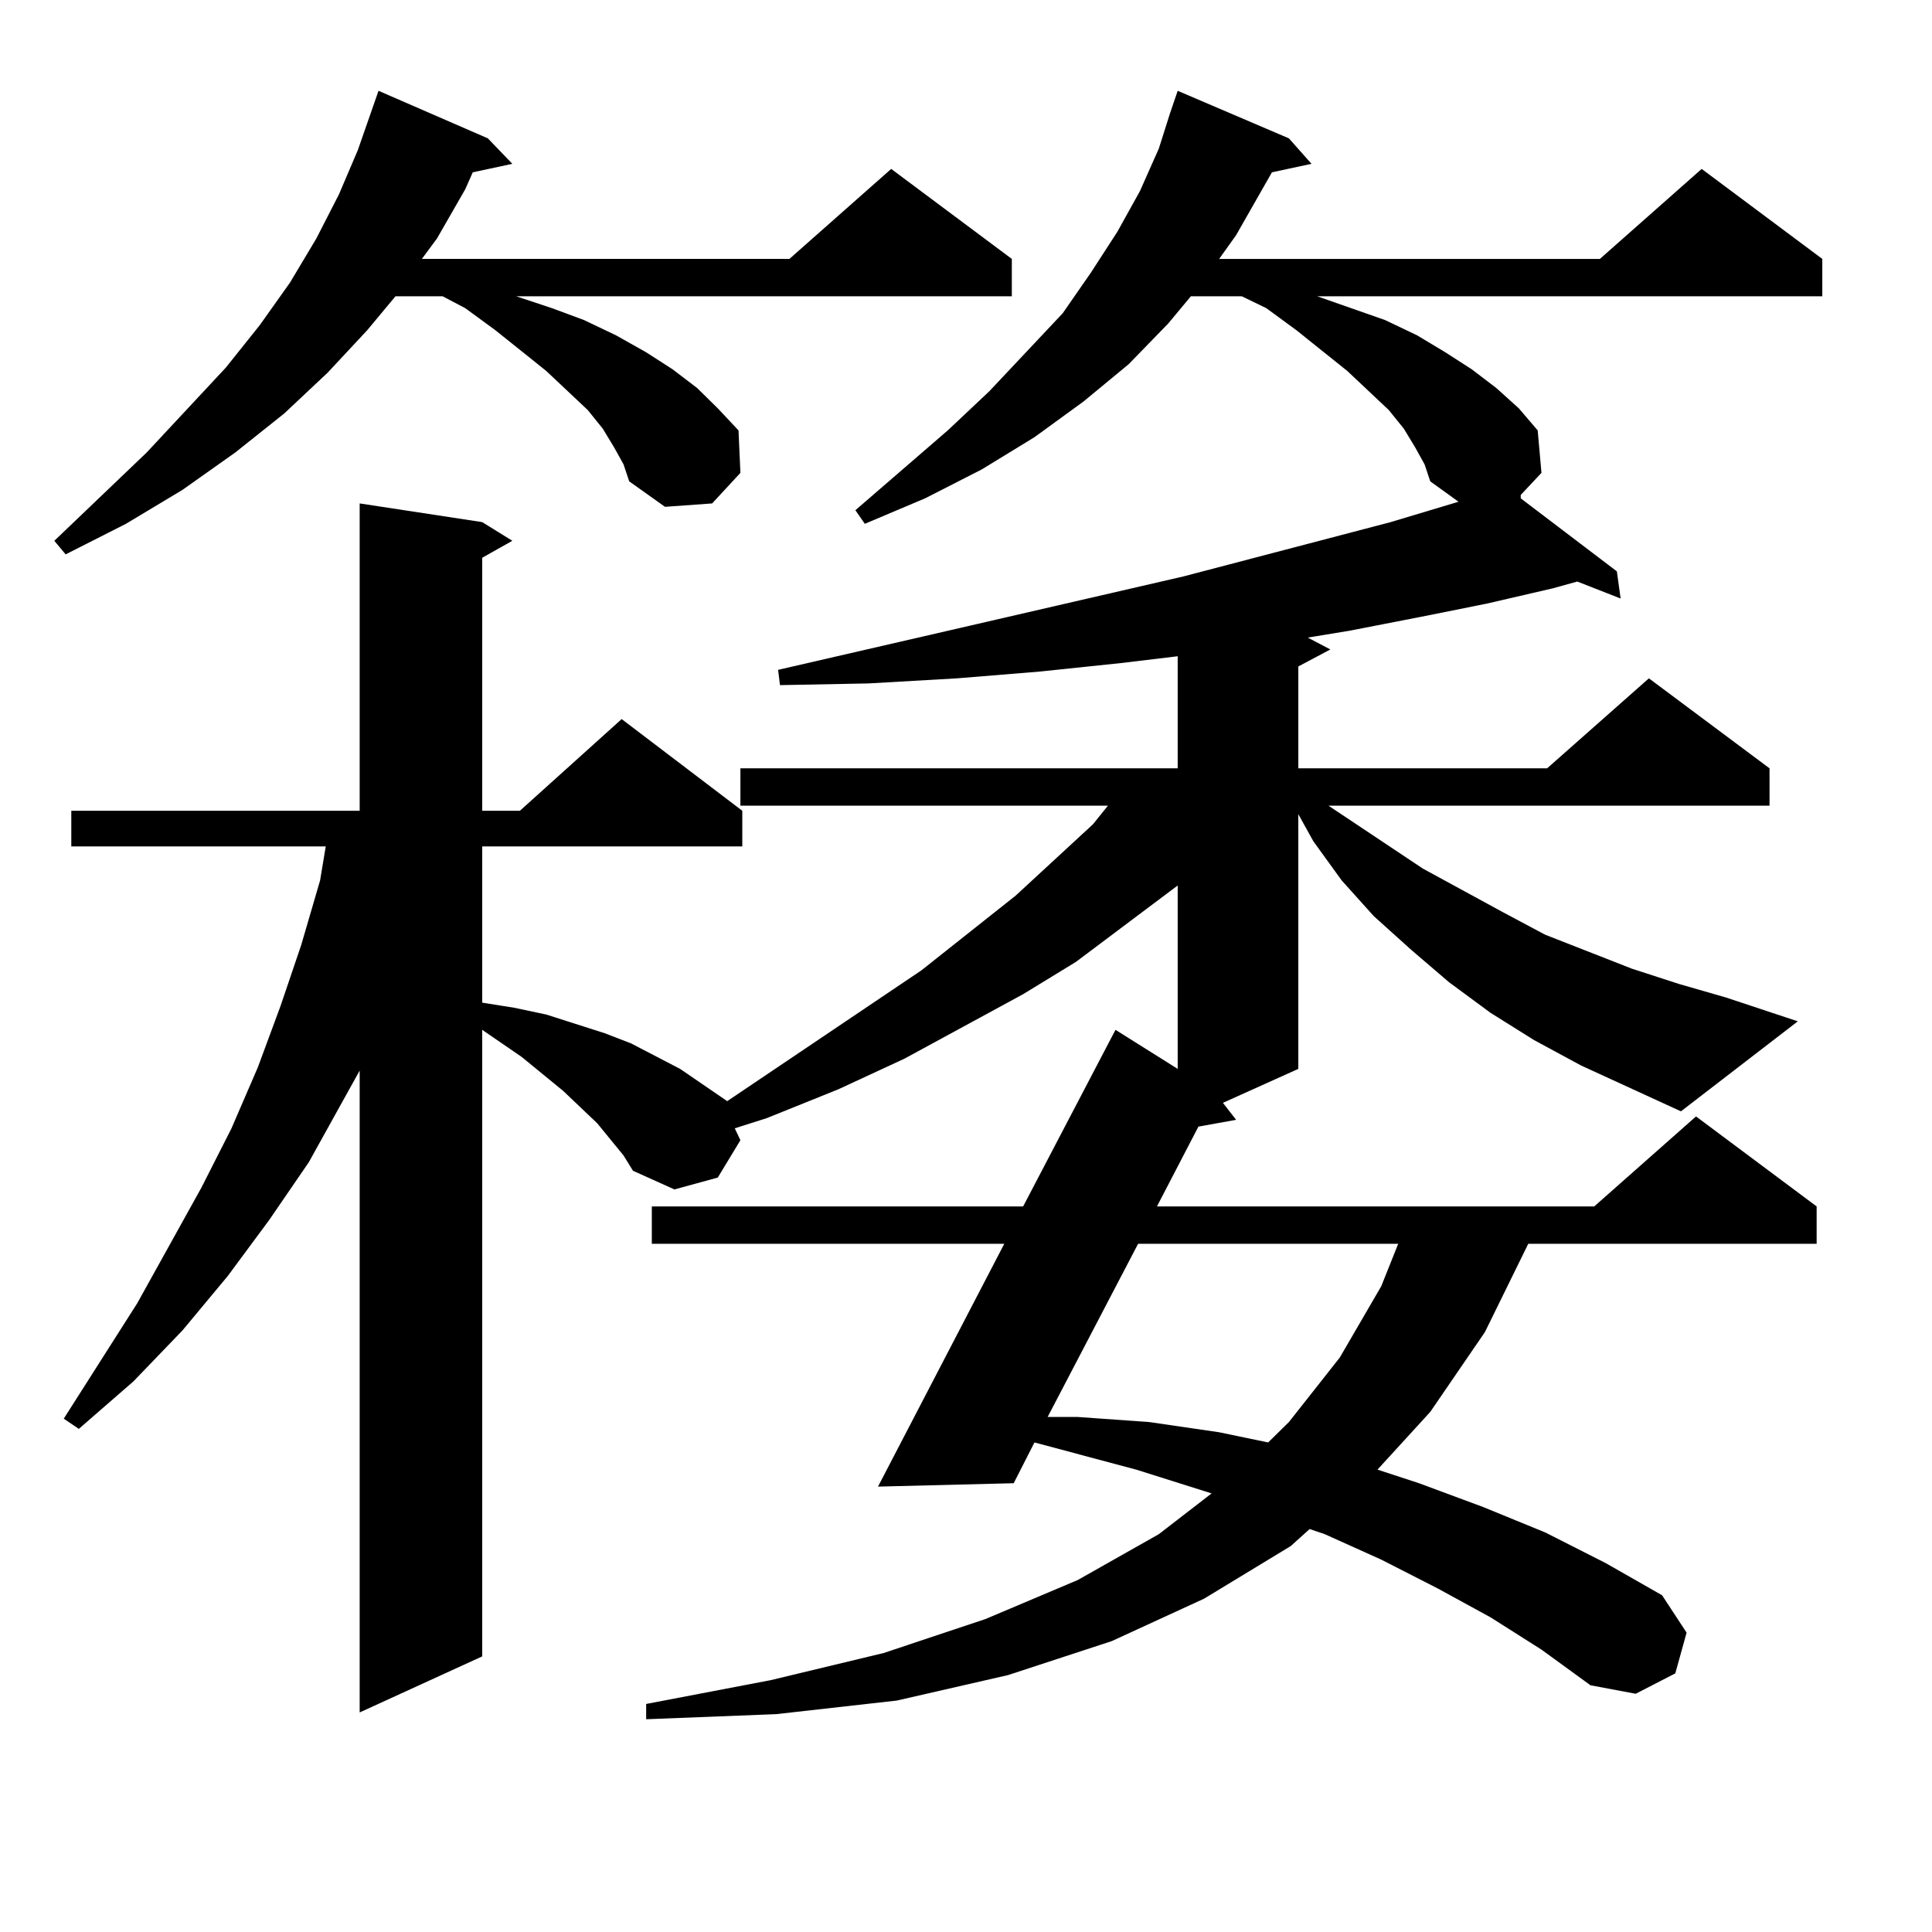 <?xml version="1.0" encoding="utf-8"?>
<!-- Generator: Adobe Illustrator 16.0.0, SVG Export Plug-In . SVG Version: 6.00 Build 0)  -->
<!DOCTYPE svg PUBLIC "-//W3C//DTD SVG 1.1//EN" "http://www.w3.org/Graphics/SVG/1.1/DTD/svg11.dtd">
<svg version="1.1" id="图层_1" xmlns="http://www.w3.org/2000/svg" xmlns:xlink="http://www.w3.org/1999/xlink" x="0px" y="0px"
	 width="1000px" height="1000px" viewBox="0 0 1000 1000" enable-background="new 0 0 1000 1000" xml:space="preserve">
<path d="M317.87,231.57l-5.854-9.668l-7.805-9.668l-21.463-20.215l-26.341-21.094L240.799,159.5l-11.707-6.152h-24.39
	l-14.634,17.578l-20.487,21.973l-22.438,21.094l-25.365,20.215l-27.316,19.336l-29.268,17.578l-31.219,15.82l-5.854-7.031
	l47.804-45.703l40.975-43.945l17.561-21.973l15.609-21.973l13.658-22.852l11.707-22.852l9.756-22.852L195.922,47l56.584,24.609
	l12.683,13.184l-20.487,4.395l-3.902,8.789l-14.634,25.488l-7.805,10.547H408.6l52.682-46.582l62.438,46.582v19.336H267.14
	l18.536,6.152l16.585,6.152l16.585,7.91l15.609,8.789l13.658,8.789l12.683,9.668l10.731,10.547l10.731,11.426l0.976,21.973
	l-14.634,15.82l-24.39,1.758l-18.536-13.184l-2.927-8.789L317.87,231.57z M818.346,551.492l-24.39-13.184l-22.438-14.063
	l-21.463-15.82l-19.512-16.699l-19.512-17.578l-16.585-18.457l-14.634-20.215l-7.805-14.063V553.25l-39.023,17.578l6.829,8.789
	l-19.512,3.516l-21.463,41.309h226.336l52.682-46.582l62.438,46.582v19.336H791.029l-22.438,45.703l-28.292,41.309l-27.316,29.883
	l21.463,7.031l33.17,12.305l32.194,13.184l31.219,15.82l29.268,16.699l12.683,19.336l-5.854,21.094l-20.487,10.547l-23.414-4.395
	l-25.365-18.457l-26.341-16.699l-27.316-14.941l-29.268-14.941l-29.268-13.184l-7.805-2.637l-9.756,8.789l-44.877,27.246
	l-47.804,21.973l-53.657,17.578l-57.56,13.184l-62.438,7.031l-67.315,2.637v-7.91l64.389-12.305l58.535-14.063l52.682-17.578
	l47.804-20.215l41.95-23.73l27.316-21.094l-39.023-12.305l-52.682-14.063l-10.731,21.094l-70.242,1.758l65.364-125.684H337.382
	v-19.336h192.19l47.804-91.406l32.194,20.215v-94.922l-52.682,39.551l-27.316,16.699l-61.462,33.398l-34.146,15.82l-37.072,14.941
	l-16.585,5.273l2.927,6.152L371.527,609.5l-22.438,6.152l-21.463-9.668l-4.878-7.91l-13.658-16.699l-17.561-16.699l-21.463-17.578
	l-20.487-14.063v324.316l-63.413,29.004V554.129l-26.341,47.461l-20.487,29.883l-21.463,29.004l-23.414,28.125l-25.365,26.367
	l-28.292,24.609l-7.805-5.273l38.048-59.766l33.17-59.766l15.609-30.762l13.658-31.641l11.707-31.641l10.731-31.641l9.756-33.398
	l2.927-17.578H36.901v-18.457h149.265V260.574l63.413,9.668l15.609,9.668l-15.609,8.789v130.957h19.512l52.682-47.461l62.438,47.461
	v18.457H249.579v80.859l16.585,2.637l16.585,3.516l30.243,9.668l13.658,5.273l25.365,13.184l24.39,16.699l100.485-67.676
	l48.779-38.672l39.999-36.914l7.805-9.668H383.234v-19.336H609.57v-58.008l-29.268,3.516l-41.95,4.395l-42.926,3.516l-45.853,2.637
	l-45.853,0.879l-0.976-7.91l87.803-20.215l121.948-28.125l107.314-28.125l35.121-10.547l-14.634-10.547l-2.927-8.789l-4.878-8.789
	l-5.854-9.668l-7.805-9.668l-21.463-20.215l-26.341-21.094L655.423,159.5l-12.683-6.152h-26.341l-11.707,14.063l-20.487,21.094
	l-23.414,19.336l-25.365,18.457l-27.316,16.699l-29.268,14.941l-31.219,13.184l-4.878-7.031l47.804-41.309l21.463-20.215
	l38.048-40.43l14.634-21.094l13.658-21.094l11.707-21.094l9.756-21.973l5.854-18.457L609.57,47l57.56,24.609l11.707,13.184
	l-20.487,4.395l-18.536,32.52l-8.78,12.305h197.068l52.682-46.582l62.438,46.582v19.336H681.764l17.561,6.152l17.561,6.152
	l16.585,7.91l14.634,8.789l13.658,8.789l12.683,9.668l11.707,10.547l9.756,11.426l1.951,21.973l-10.731,11.426v1.758l49.755,37.793
	l1.951,14.063l-22.438-8.789l-12.683,3.516l-34.146,7.91l-35.121,7.031l-36.097,7.031l-21.463,3.516l11.707,6.152l-16.585,8.789
	v52.734h128.777l52.682-46.582l62.438,46.582v19.336H687.617l48.779,32.52l41.95,22.852l21.463,11.426l22.438,8.789l22.438,8.789
	l24.39,7.91l24.39,7.031l37.072,12.305l-60.486,46.582L818.346,551.492z M589.083,643.777l-46.828,89.648h15.609l37.072,2.637
	l36.097,5.273l25.365,5.273l10.731-10.547l26.341-33.398l21.463-36.914l8.78-21.973H589.083z"/>
</svg>
